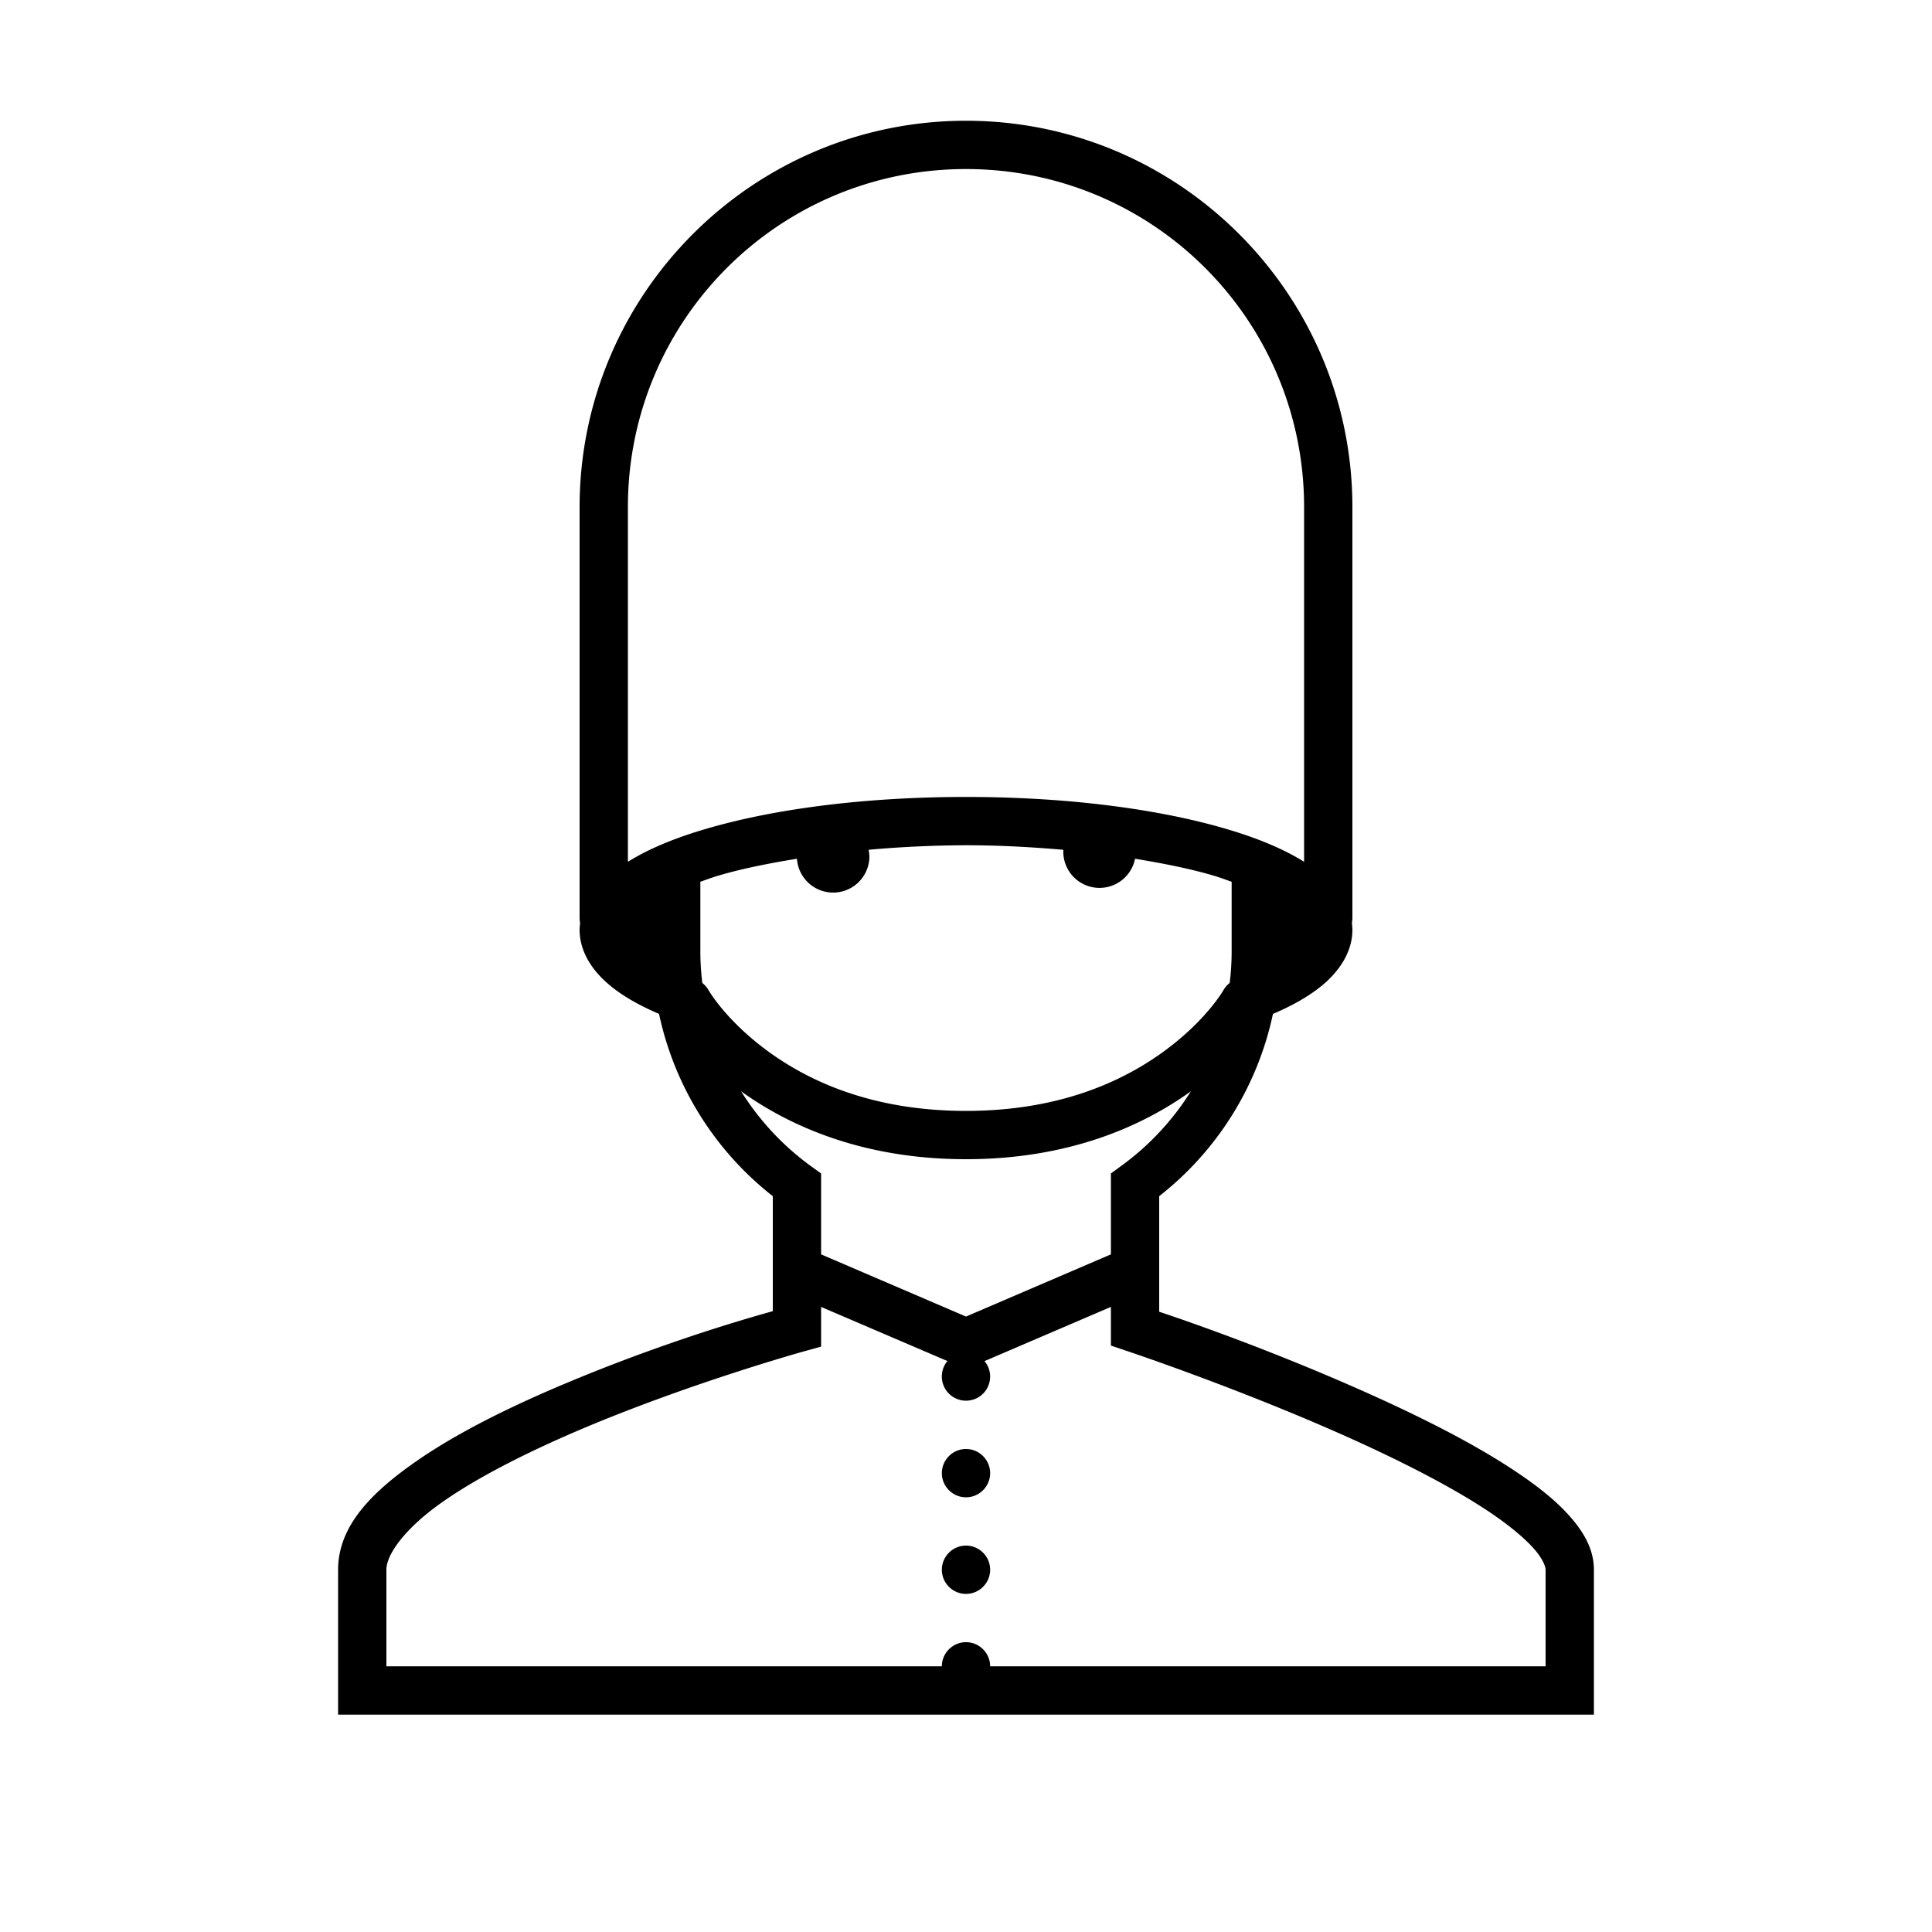 <svg xmlns="http://www.w3.org/2000/svg" viewBox="0 0 80 80"><path d="M40 5c-8.824 0-16 7.176-16 16v17c0 .074.008.148.02.219-.008.093-.02.183-.02.281 0 .855.469 1.598 1.09 2.16.578.524 1.32.945 2.2 1.324A13.026 13.026 0 0 0 32 49.531v4.762c-.645.18-4.18 1.156-8.387 2.91-2.285.95-4.582 2.059-6.37 3.3C15.452 61.75 14 63.149 14 65v6h52v-6c0-.875-.45-1.602-1.031-2.25-.578-.645-1.34-1.242-2.227-1.832-1.773-1.184-4.058-2.32-6.336-3.332-4.215-1.871-7.8-3.066-8.406-3.27v-4.785a13.014 13.014 0 0 0 4.71-7.547c.892-.382 1.642-.812 2.224-1.343C55.543 40.078 56 39.344 56 38.5c0-.098-.012-.188-.02-.281.012-.07.02-.145.02-.219V21c0-8.824-7.176-16-16-16zm0 2c7.746 0 14 6.254 14 14v14.684c-.844-.524-1.879-.957-3.105-1.325C48.047 33.504 44.223 33 40 33s-8.047.504-10.895 1.36c-1.226.367-2.261.8-3.105 1.324V21c0-7.746 6.258-14 14-14zm0 28c1.41 0 2.746.078 4.031.188a1.5 1.5 0 0 0 2.969.371c1.219.199 2.363.43 3.316.718.25.075.457.157.684.235v2.855c0 .453-.027.899-.082 1.336a1.04 1.04 0 0 0-.258.297s-.664 1.184-2.351 2.45C46.617 44.714 43.969 46 40 46c-3.969 0-6.617-1.285-8.309-2.55C30.004 42.183 29.34 41 29.34 41a1.04 1.04 0 0 0-.258-.297A10.761 10.761 0 0 1 29 39.367v-2.855c.227-.078.434-.16.684-.235.953-.289 2.097-.52 3.316-.718a1.502 1.502 0 0 0 3-.059c0-.105-.012-.207-.031-.313A47.178 47.178 0 0 1 40 35zm-9.313 10.188C32.676 46.62 35.727 48 40 48c4.273 0 7.324-1.379 9.313-2.813a11.11 11.11 0 0 1-2.895 3.098L46 48.59v3.351l-6 2.575-6-2.575V48.59l-.418-.3a11.124 11.124 0 0 1-2.895-3.102zM34 54.117l5.23 2.241A1.002 1.002 0 0 0 40 58a1 1 0 0 0 1-.999.989.989 0 0 0-.234-.64L46 54.116v1.602l.684.23s4.464 1.489 8.91 3.465c2.222.988 4.437 2.102 6.039 3.168.8.535 1.445 1.063 1.851 1.512.403.445.516.781.516.906v4H41c0-.55-.45-1-1-1s-1 .45-1 1H16v-4c0-.648.797-1.75 2.383-2.848 1.586-1.101 3.789-2.18 6.004-3.105 4.425-1.844 8.879-3.082 8.879-3.082l.734-.203zM40 60c-.55 0-1 .45-1 1s.45 1 1 1 1-.45 1-1-.45-1-1-1zm0 4c-.55 0-1 .45-1 1s.45 1 1 1 1-.45 1-1-.45-1-1-1z"/></svg>